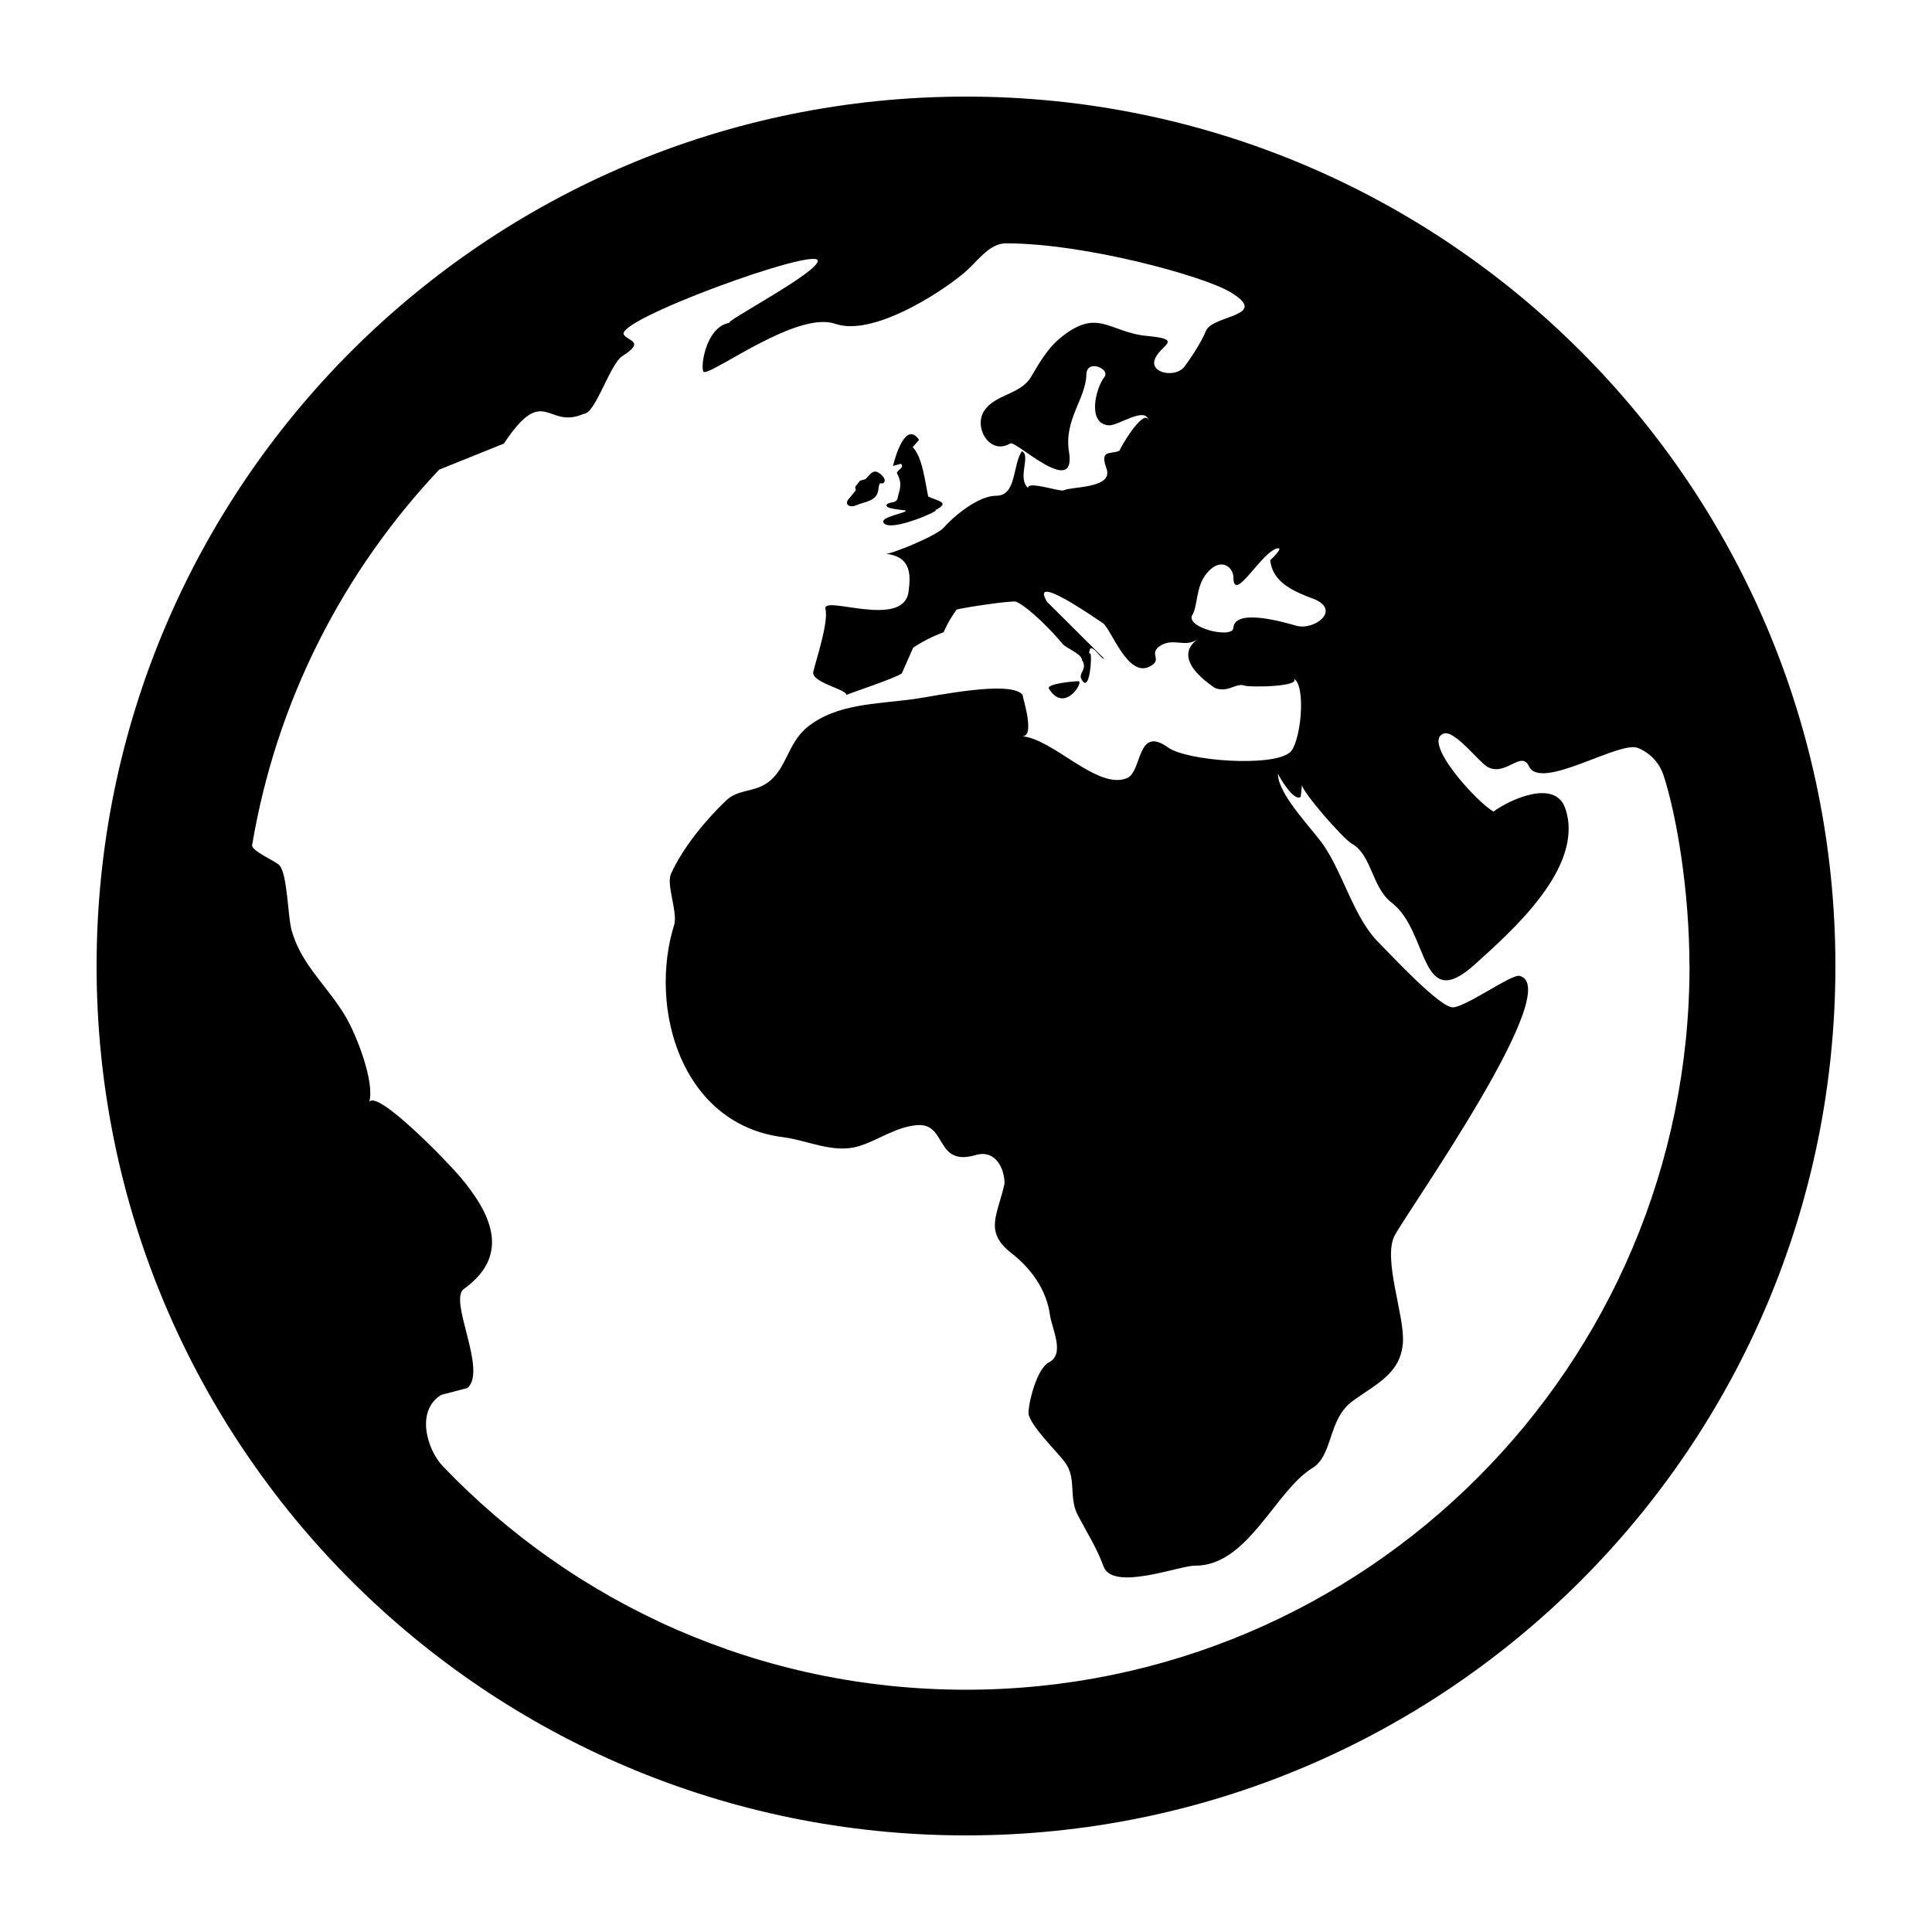<?xml version="1.0" encoding="UTF-8" standalone="no"?>
<!-- Created with Inkscape (http://www.inkscape.org/) -->

<svg
   xmlns:svg="http://www.w3.org/2000/svg"
   xmlns="http://www.w3.org/2000/svg"
   version="1.1"
   width="20"
   height="20"
   viewBox="0 0 20 20"
   id="svg3148">
  <defs
     id="defs3154" />
  <path
     d="m 10.858,7.128 c -0.026,-0.05 0.257,-0.076 0.307,-0.076 0.056,0.007 -0.147,0.339 -0.307,0.076 z M 9.244,4.824 9.325,4.801 C 9.373,4.842 9.271,4.872 9.287,4.903 9.351,5.019 9.303,5.089 9.293,5.152 9.282,5.216 9.215,5.188 9.181,5.222 c -0.04,0.05 0.194,0.056 0.196,0.064 0.008,0.025 -0.281,0.067 -0.228,0.128 0.072,0.102 0.618,-0.146 0.531,-0.132 C 9.849,5.197 9.702,5.188 9.608,5.139 9.575,4.978 9.548,4.729 9.448,4.629 L 9.514,4.553 C 9.359,4.329 9.244,4.824 9.244,4.824 z M 19,10 c 0,4.97 -4.03,9 -9,9 -4.971,0 -9,-4.03 -9,-9 0,-4.97 4.029,-9 9,-9 4.97,0 9,4.03 9,9 z M 12.768,5.972 C 12.763,5.862 12.625,5.759 12.481,5.949 12.38,6.079 12.398,6.278 12.343,6.366 12.265,6.497 12.768,6.62 12.768,6.497 12.787,6.289 13.317,6.449 13.421,6.478 13.607,6.53 13.903,6.308 13.579,6.192 13.313,6.095 13.172,5.99 13.149,5.8 c 0,0 0.141,-0.132 0.08,-0.124 -0.164,0.02 -0.461,0.59 -0.461,0.296 z M 17.489,10 c 0,-0.776 -0.133,-1.56 -0.268,-1.974 C 17.178,7.896 17.08,7.792 16.953,7.742 c -0.192,-0.075 -1.003,0.448 -1.125,0.191 -0.08,-0.172 -0.243,0.11 -0.429,0.006 -0.09,-0.05 -0.341,-0.386 -0.454,-0.345 -0.232,0.083 0.355,0.723 0.516,0.807 0.151,-0.114 0.639,-0.349 0.744,-0.029 0.201,0.603 -0.553,1.264 -0.938,1.612 -0.576,0.52 -0.468,-0.337 -0.86,-0.639 C 14.2,9.187 14.202,8.85 13.994,8.734 13.901,8.681 13.474,8.19 13.478,8.124 L 13.465,8.249 C 13.395,8.302 13.245,8.048 13.229,8.008 c 0,0.221 0.36,0.574 0.479,0.751 0.203,0.304 0.312,0.746 0.561,0.995 0.134,0.134 0.643,0.686 0.776,0.674 C 15.19,10.414 15.648,10.083 15.729,10.102 c 0.483,0.114 -1.137,2.404 -1.291,2.687 -0.127,0.238 0.103,0.826 0.085,1.107 -0.022,0.325 -0.278,0.43 -0.52,0.607 -0.26,0.19 -0.199,0.559 -0.417,0.694 -0.388,0.238 -0.667,1.015 -1.217,1.011 -0.162,-7.5e-4 -0.855,0.27 -0.946,0.005 C 11.352,16.021 11.258,15.876 11.158,15.686 11.06,15.5 11.147,15.307 11.028,15.143 10.947,15.029 10.672,14.77 10.647,14.635 c -0.002,-0.116 0.088,-0.469 0.21,-0.531 0.172,-0.088 0.033,-0.344 0.012,-0.492 C 10.833,13.347 10.669,13.127 10.472,12.974 10.18,12.749 10.331,12.571 10.399,12.251 c 0,-0.153 -0.093,-0.354 -0.298,-0.294 -0.423,0.123 -0.295,-0.33 -0.603,-0.31 C 9.275,11.663 9.094,11.804 8.888,11.866 8.628,11.944 8.363,11.805 8.106,11.772 7.051,11.639 6.707,10.433 6.982,9.563 7.01,9.42 6.896,9.156 6.946,9.046 7.064,8.782 7.306,8.486 7.518,8.286 7.636,8.173 7.788,8.202 7.928,8.114 8.143,7.978 8.146,7.699 8.357,7.528 8.657,7.284 9.066,7.29 9.458,7.237 9.666,7.209 10.46,7.037 10.585,7.192 c 0,0.029 0.143,0.453 -0.014,0.429 0.325,0.017 0.787,0.562 1.096,0.434 0.158,-0.066 0.1,-0.552 0.425,-0.317 0.197,0.141 1.077,0.204 1.26,0.052 0.113,-0.093 0.175,-0.698 0.039,-0.766 0.087,0.086 -0.458,0.093 -0.509,0.073 -0.09,-0.033 -0.174,0.086 -0.319,0.019 0.087,0.041 -0.484,-0.266 -0.164,-0.5 -0.134,0.098 -0.26,-0.028 -0.404,0.08 -0.1,0.081 0.046,0.135 -0.096,0.205 C 11.672,7.016 11.502,6.508 11.416,6.45 11.329,6.393 10.655,5.921 10.838,6.229 l 0.592,0.589 C 11.401,6.837 11.275,6.603 11.275,6.774 11.315,6.672 11.29,7.208 11.197,7.034 11.156,6.967 11.264,6.929 11.201,6.833 c 0,-0.064 -0.171,-0.126 -0.204,-0.17 C 10.904,6.547 10.655,6.29 10.52,6.229 10.482,6.212 9.947,6.294 9.902,6.311 9.849,6.385 9.804,6.462 9.768,6.545 9.656,6.586 9.552,6.639 9.453,6.705 L 9.336,6.97 c -0.051,0.046 -0.574,0.218 -0.577,0.225 0.022,-0.056 -0.365,-0.128 -0.34,-0.241 0.029,-0.124 0.16,-0.51 0.126,-0.651 -0.036,-0.148 0.805,0.213 0.86,-0.176 0.022,-0.169 0.034,-0.365 -0.235,-0.394 0.051,0.006 0.521,-0.184 0.599,-0.27 C 9.879,5.337 10.13,5.132 10.312,5.132 c 0.213,0 0.167,-0.31 0.266,-0.461 0.098,0.04 -0.052,0.282 0.065,0.38 -0.007,-0.077 0.334,0.043 0.367,0.025 0.078,-0.041 0.513,-0.017 0.446,-0.221 C 11.38,4.647 11.493,4.709 11.591,4.665 11.574,4.672 11.846,4.201 11.892,4.356 11.86,4.197 11.576,4.411 11.477,4.403 11.249,4.385 11.345,4.013 11.432,3.904 11.499,3.818 11.249,3.712 11.246,3.877 11.242,4.124 11.012,4.347 11.066,4.675 11.147,5.169 10.514,4.556 10.459,4.59 10.249,4.717 10.077,4.429 10.186,4.256 c 0.111,-0.176 0.379,-0.168 0.489,-0.357 0.078,-0.134 0.169,-0.289 0.289,-0.39 0.401,-0.337 0.512,-0.068 0.912,-0.031 0.391,0.036 0.132,0.093 0.078,0.243 C 11.902,3.864 12.168,3.915 12.261,3.796 12.313,3.727 12.432,3.554 12.484,3.425 c 0.067,-0.167 0.676,-0.148 0.251,-0.402 -0.281,-0.167 -1.503,-0.504 -2.322,-0.504 -0.177,0 -0.301,0.197 -0.436,0.309 C 9.71,3.05 9.026,3.484 8.646,3.352 8.256,3.218 7.423,3.847 7.29,3.852 7.241,3.854 7.293,3.376 7.558,3.341 7.443,3.358 8.493,2.811 8.465,2.696 8.43,2.562 6.365,3.313 6.458,3.464 6.502,3.533 6.682,3.533 6.446,3.684 6.311,3.766 6.167,4.285 6.04,4.285 5.661,4.451 5.637,3.959 5.216,4.592 l -0.67,0.27 C 3.549,5.92 2.86,7.26 2.61,8.749 2.6,8.808 2.861,8.918 2.894,8.959 2.978,9.059 2.978,9.493 3.02,9.635 3.123,9.993 3.379,10.193 3.575,10.519 c 0.116,0.194 0.307,0.685 0.247,0.889 0.081,-0.134 0.802,0.611 0.934,0.766 0.31,0.365 0.55,0.808 0.046,1.169 -0.163,0.117 0.247,0.847 0.036,1.026 L 4.567,14.44 c -0.267,0.164 -0.146,0.567 0.016,0.737 1.363,1.426 3.285,2.315 5.415,2.315 4.138,0 7.492,-3.354 7.492,-7.492 z M 8.859,5.232 C 8.953,5.191 9.079,5.192 9.093,5.067 c 0.011,-0.111 0.033,-0.035 0.06,-0.075 0.026,-0.04 -0.05,-0.103 -0.083,-0.109 -0.048,-0.011 -0.081,0.052 -0.112,0.078 l -0.054,0.014 -0.051,0.065 0.006,0.036 L 8.794,5.156 C 8.73,5.219 8.796,5.26 8.859,5.232 z"
     id="path3150" />
</svg>
